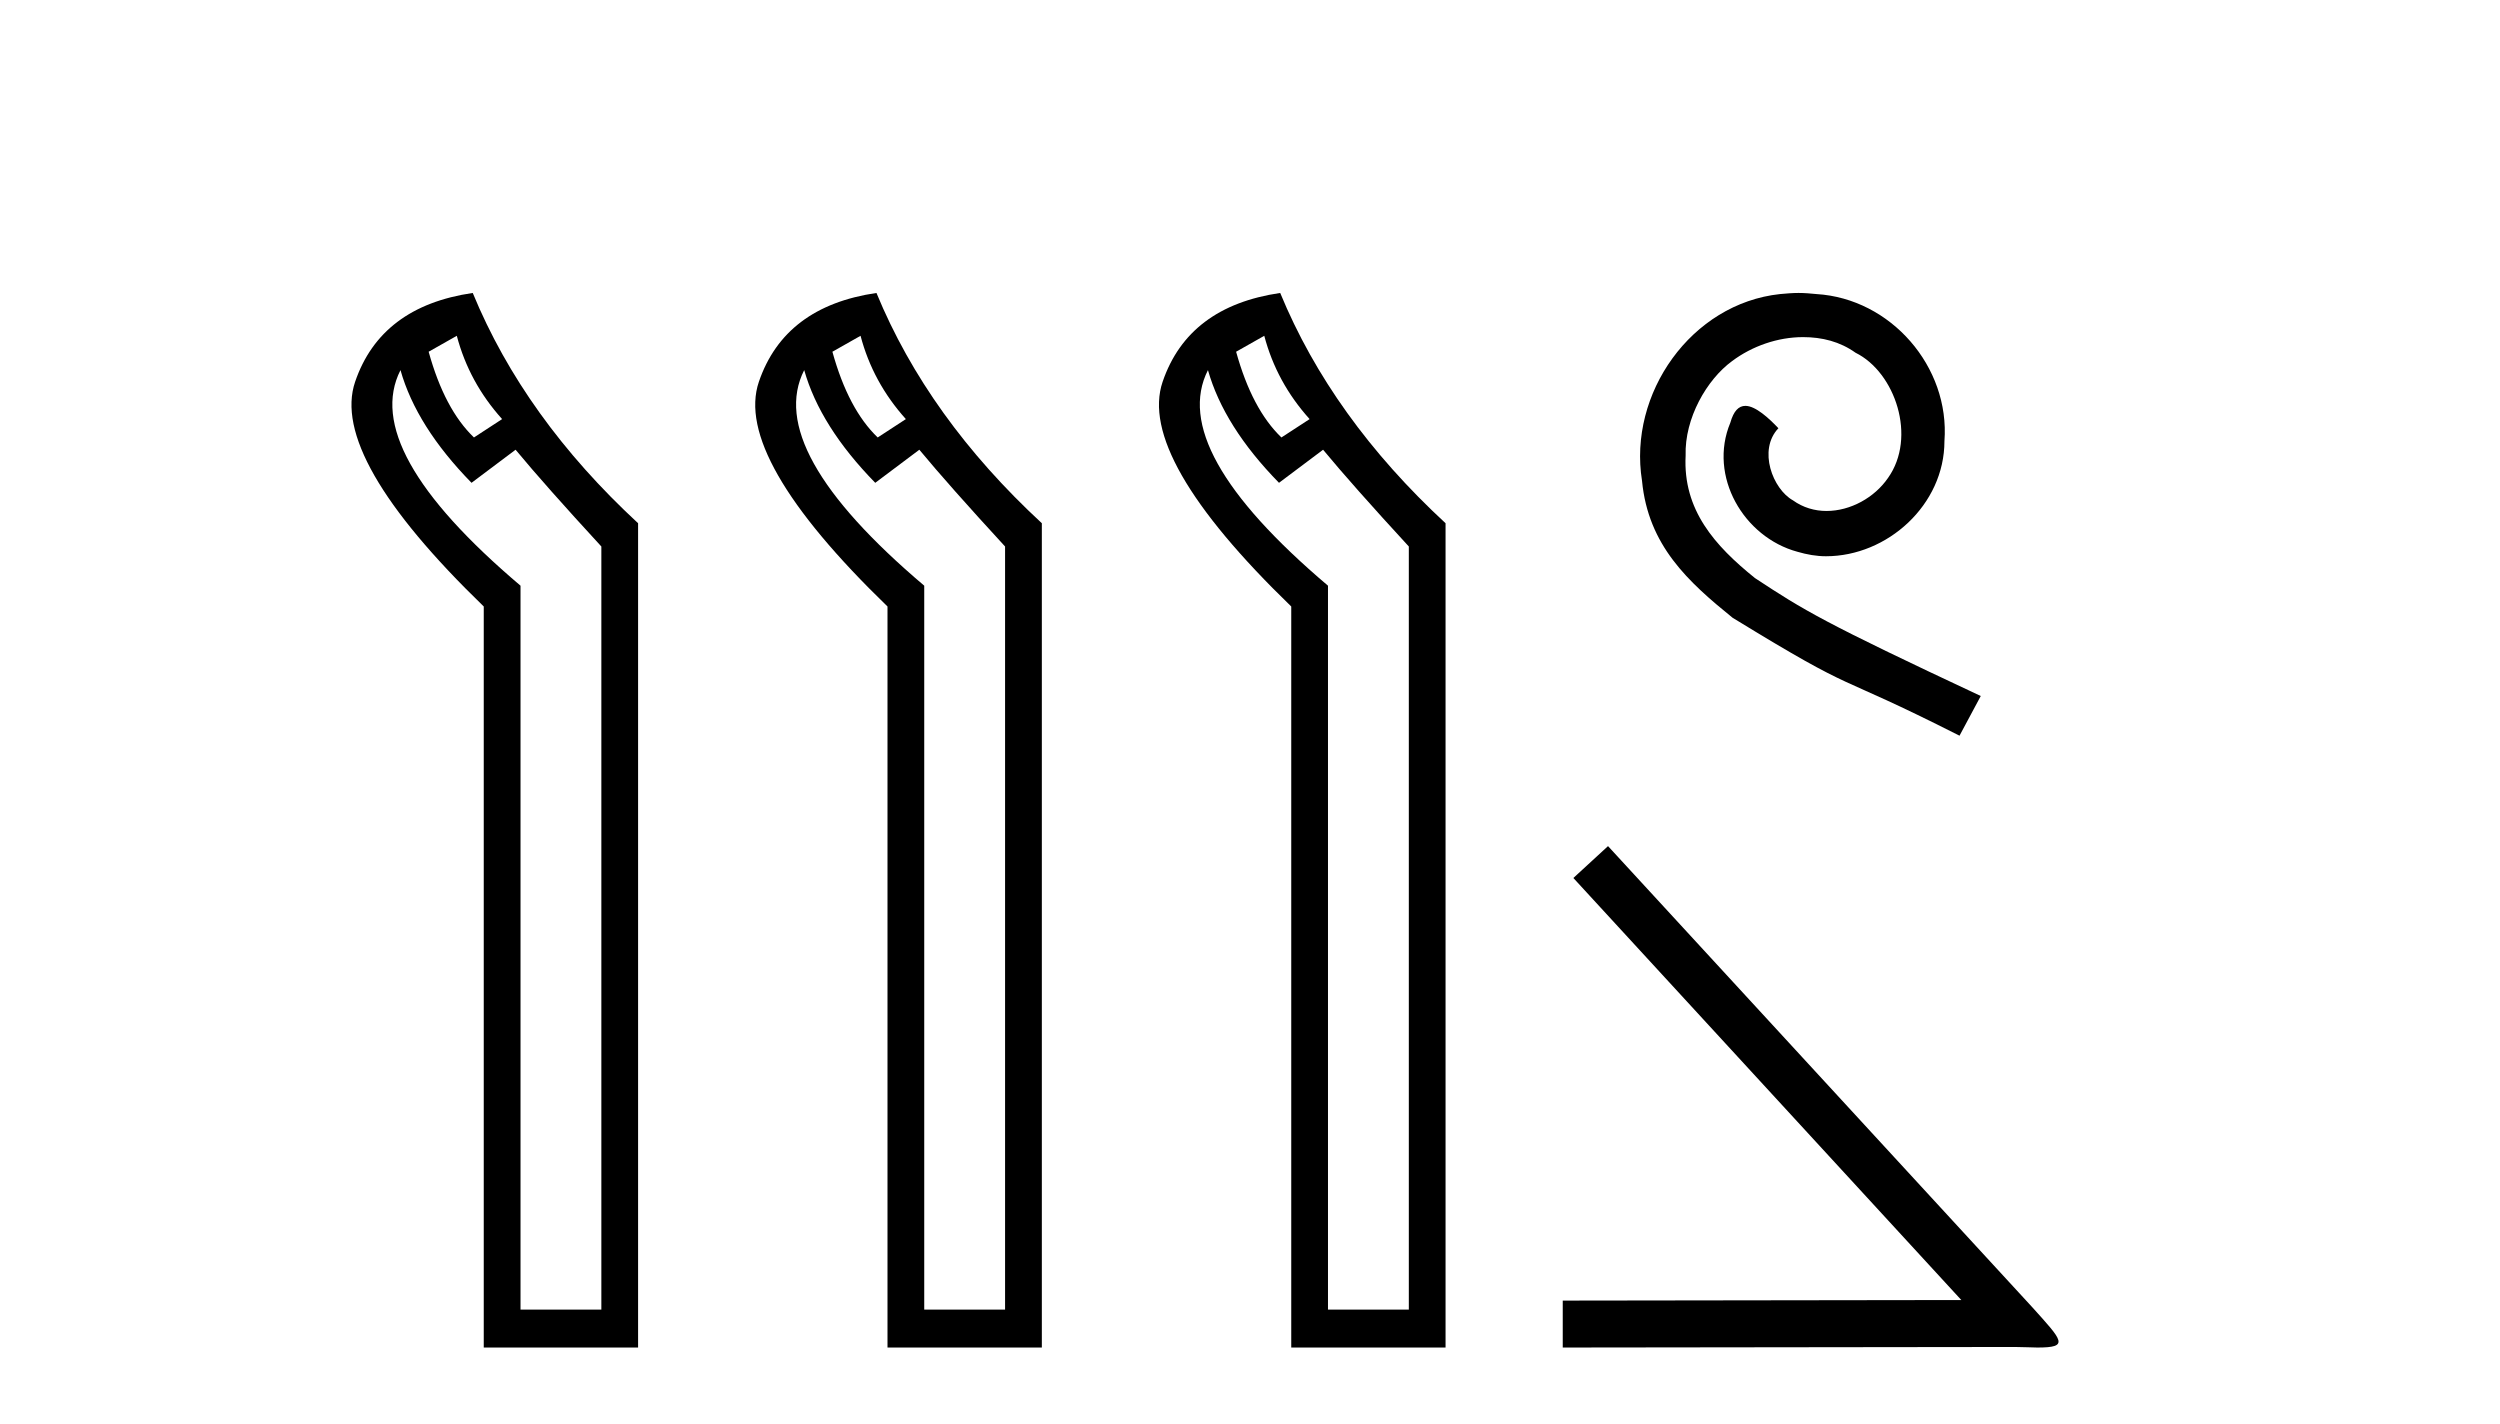 <?xml version='1.0' encoding='UTF-8' standalone='yes'?><svg xmlns='http://www.w3.org/2000/svg' xmlns:xlink='http://www.w3.org/1999/xlink' width='72.0' height='41.0' ><path d='M 13.156 9.671 Q 13.509 11.012 14.461 12.07 L 13.65 12.599 Q 12.803 11.788 12.345 10.13 L 13.156 9.671 ZM 11.534 10.659 Q 11.992 12.282 13.58 13.905 L 14.849 12.952 Q 15.696 13.975 17.319 15.739 L 17.319 37.716 L 14.991 37.716 L 14.991 16.868 Q 10.369 12.952 11.534 10.659 ZM 13.615 8.437 Q 10.969 8.825 10.228 10.994 Q 9.488 13.164 13.932 17.467 L 13.932 38.809 L 18.377 38.809 L 18.377 15.069 Q 15.096 12.035 13.615 8.437 Z' style='fill:#000000;stroke:none' /><path d='M 24.784 9.671 Q 25.137 11.012 26.089 12.07 L 25.278 12.599 Q 24.431 11.788 23.973 10.13 L 24.784 9.671 ZM 23.161 10.659 Q 23.62 12.282 25.207 13.905 L 26.477 12.952 Q 27.324 13.975 28.946 15.739 L 28.946 37.716 L 26.618 37.716 L 26.618 16.868 Q 21.997 12.952 23.161 10.659 ZM 25.242 8.437 Q 22.597 8.825 21.856 10.994 Q 21.115 13.164 25.56 17.467 L 25.56 38.809 L 30.005 38.809 L 30.005 15.069 Q 26.724 12.035 25.242 8.437 Z' style='fill:#000000;stroke:none' /><path d='M 36.411 9.671 Q 36.764 11.012 37.717 12.07 L 36.905 12.599 Q 36.059 11.788 35.6 10.13 L 36.411 9.671 ZM 34.789 10.659 Q 35.247 12.282 36.835 13.905 L 38.105 12.952 Q 38.951 13.975 40.574 15.739 L 40.574 37.716 L 38.246 37.716 L 38.246 16.868 Q 33.625 12.952 34.789 10.659 ZM 36.87 8.437 Q 34.224 8.825 33.484 10.994 Q 32.743 13.164 37.188 17.467 L 37.188 38.809 L 41.632 38.809 L 41.632 15.069 Q 38.352 12.035 36.87 8.437 Z' style='fill:#000000;stroke:none' /><path d='M 51.798 8.437 C 51.621 8.437 51.444 8.453 51.266 8.469 C 48.707 8.743 46.887 11.335 47.29 13.846 C 47.467 15.714 48.626 16.76 49.898 17.791 C 53.681 20.109 52.619 19.256 56.434 21.188 L 57.046 20.045 C 52.506 17.919 51.959 17.581 50.542 16.648 C 49.383 15.714 48.465 14.683 48.546 13.122 C 48.513 12.043 49.157 10.932 49.882 10.401 C 50.462 9.966 51.202 9.709 51.927 9.709 C 52.474 9.709 52.989 9.837 53.44 10.159 C 54.583 10.723 55.211 12.59 54.374 13.766 C 53.987 14.329 53.295 14.716 52.603 14.716 C 52.265 14.716 51.927 14.619 51.637 14.41 C 51.057 14.088 50.622 12.961 51.218 12.333 C 50.944 12.043 50.558 11.689 50.268 11.689 C 50.075 11.689 49.93 11.834 49.834 12.172 C 49.19 13.717 50.22 15.472 51.766 15.891 C 52.039 15.971 52.313 16.02 52.587 16.02 C 54.358 16.02 56 14.539 56 12.703 C 56.161 10.562 54.454 8.598 52.313 8.469 C 52.152 8.453 51.975 8.437 51.798 8.437 Z' style='fill:#000000;stroke:none' /><path d='M 46.311 24.368 L 45.313 25.286 L 56.486 37.441 L 45.007 37.457 L 45.007 38.809 L 58.032 38.793 C 58.289 38.793 58.498 38.809 58.676 38.809 C 59.609 38.809 59.4 38.616 58.531 37.65 L 46.311 24.368 Z' style='fill:#000000;stroke:none' /></svg>